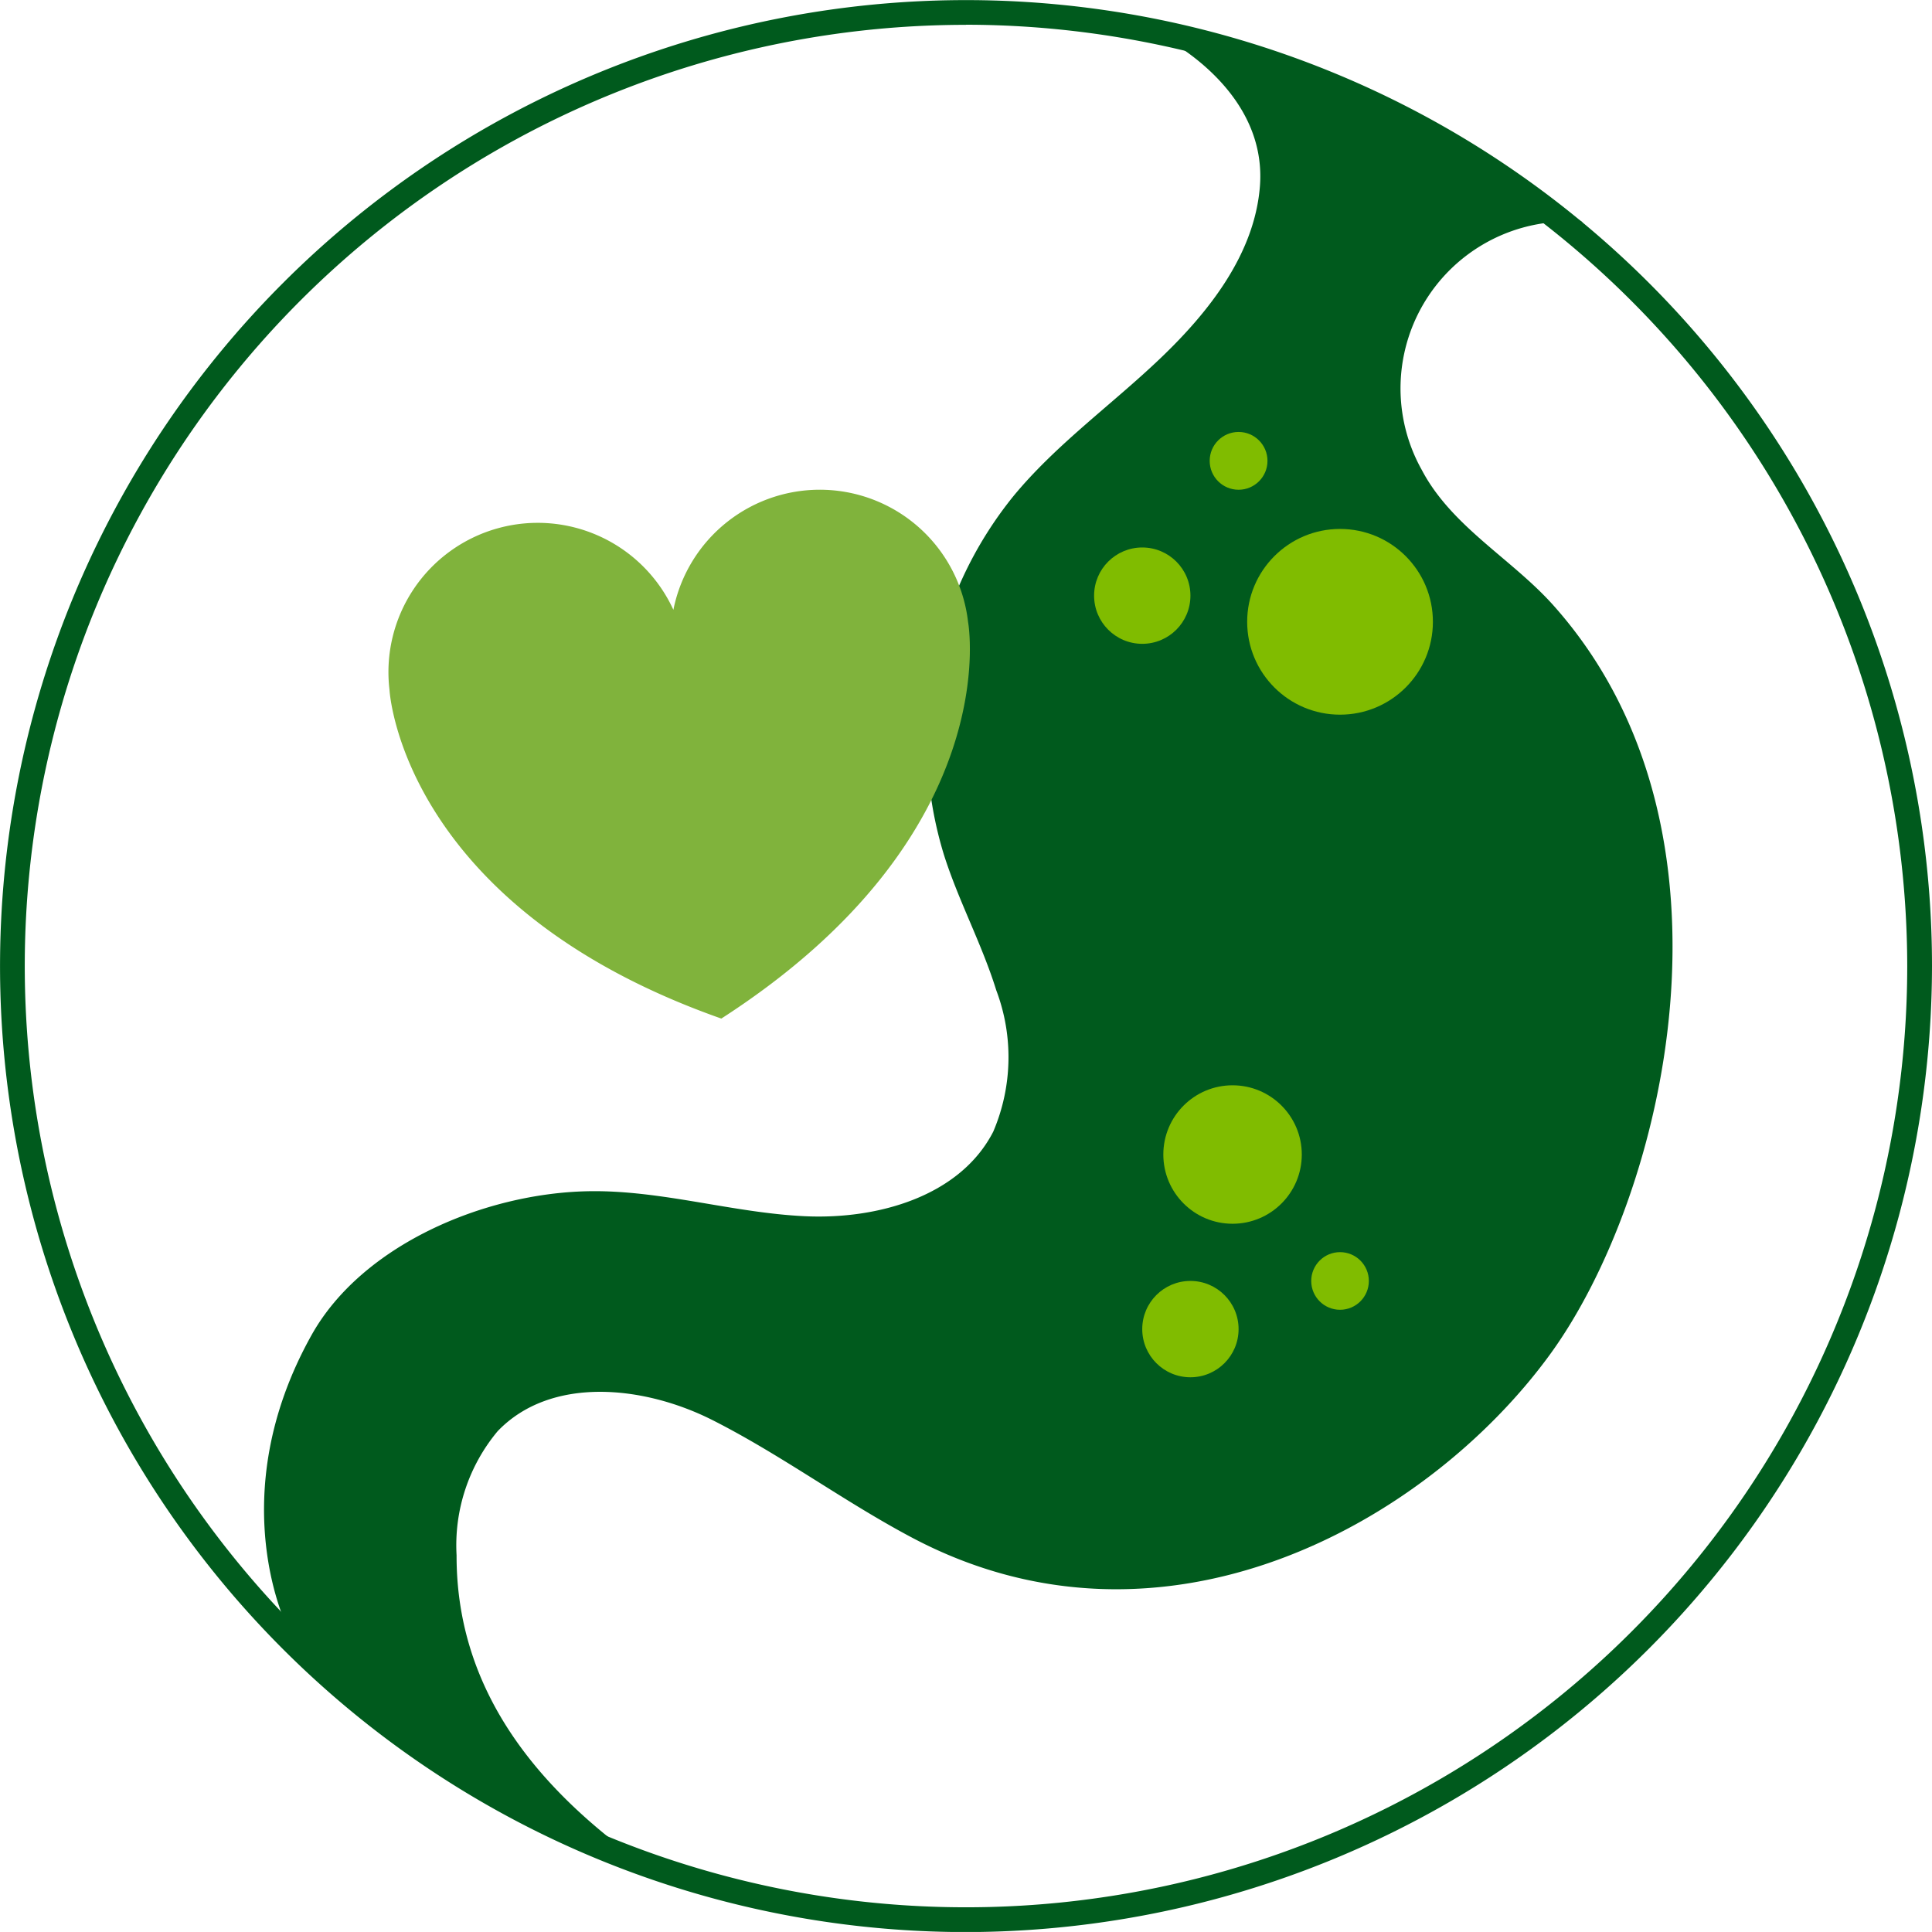 <svg xmlns="http://www.w3.org/2000/svg" width="91.73" height="91.728" viewBox="0 0 91.73 91.728"><defs><style>.a,.d{fill:#005a1d;}.b{fill:#80b33c;}.c{fill:#80bc00;}.d{opacity:0.999;}</style></defs><g transform="translate(0)"><path class="a" d="M442.337,685.544s-3.241-6.245,1.093-14c2.4-4.29,8.218-6.735,13.131-6.828,3.456-.066,6.837,1.023,10.289,1.186s7.367-.94,8.945-4.013a8.993,8.993,0,0,0,.143-6.717c-.683-2.2-1.789-4.238-2.483-6.427a18.473,18.473,0,0,1,3.3-17.034c2.035-2.466,4.679-4.346,6.992-6.557s4.448-4.942,4.708-8.129c.387-4.762-4.822-7.226-4.822-7.226,4.764-.449,20.153,8.911,20.153,8.911a7.922,7.922,0,0,0-7.645,11.756c1.41,2.689,4.27,4.219,6.243,6.425,9.558,10.694,5.288,28.134-.178,35.607-5.829,7.973-18.335,15.009-30.3,8.647-3.228-1.715-6.17-3.907-9.431-5.558s-7.684-2.116-10.212.524A8.449,8.449,0,0,0,450.315,682c-.012,6.095,3.445,10.866,9.094,14.792C459.41,696.793,452.178,694.434,442.337,685.544Z" transform="translate(-428.637 -608.157)"/><path class="b" d="M471.746,627.243a7.087,7.087,0,0,0-13.991-.576,7.088,7.088,0,0,0-13.479,3.8s.526,10.239,15.755,15.607C473.607,637.326,471.746,627.243,471.746,627.243Z" transform="translate(-425.783 -597.713)"/><ellipse class="c" cx="2.287" cy="2.287" rx="2.287" ry="2.287" transform="translate(54.233 60.818)"/><ellipse class="c" cx="3.287" cy="3.287" rx="3.287" ry="3.287" transform="translate(55.234 51.529)"/><ellipse class="c" cx="1.372" cy="1.372" rx="1.372" ry="1.372" transform="translate(57.435 20.509)"/><ellipse class="c" cx="4.409" cy="4.409" rx="4.409" ry="4.409" transform="translate(59.215 25.114)"/><ellipse class="c" cx="2.287" cy="2.287" rx="2.287" ry="2.287" transform="translate(51.947 25.994)"/><ellipse class="c" cx="1.368" cy="1.368" rx="1.368" ry="1.368" transform="translate(62.256 59.451)"/><path class="d" d="M478.951,699.1a45.864,45.864,0,1,1,45.865-45.863A45.916,45.916,0,0,1,478.951,699.1Zm0-90.554a44.689,44.689,0,1,0,44.689,44.691A44.741,44.741,0,0,0,478.951,608.541Z" transform="translate(-433.086 -607.367)"/></g></svg>